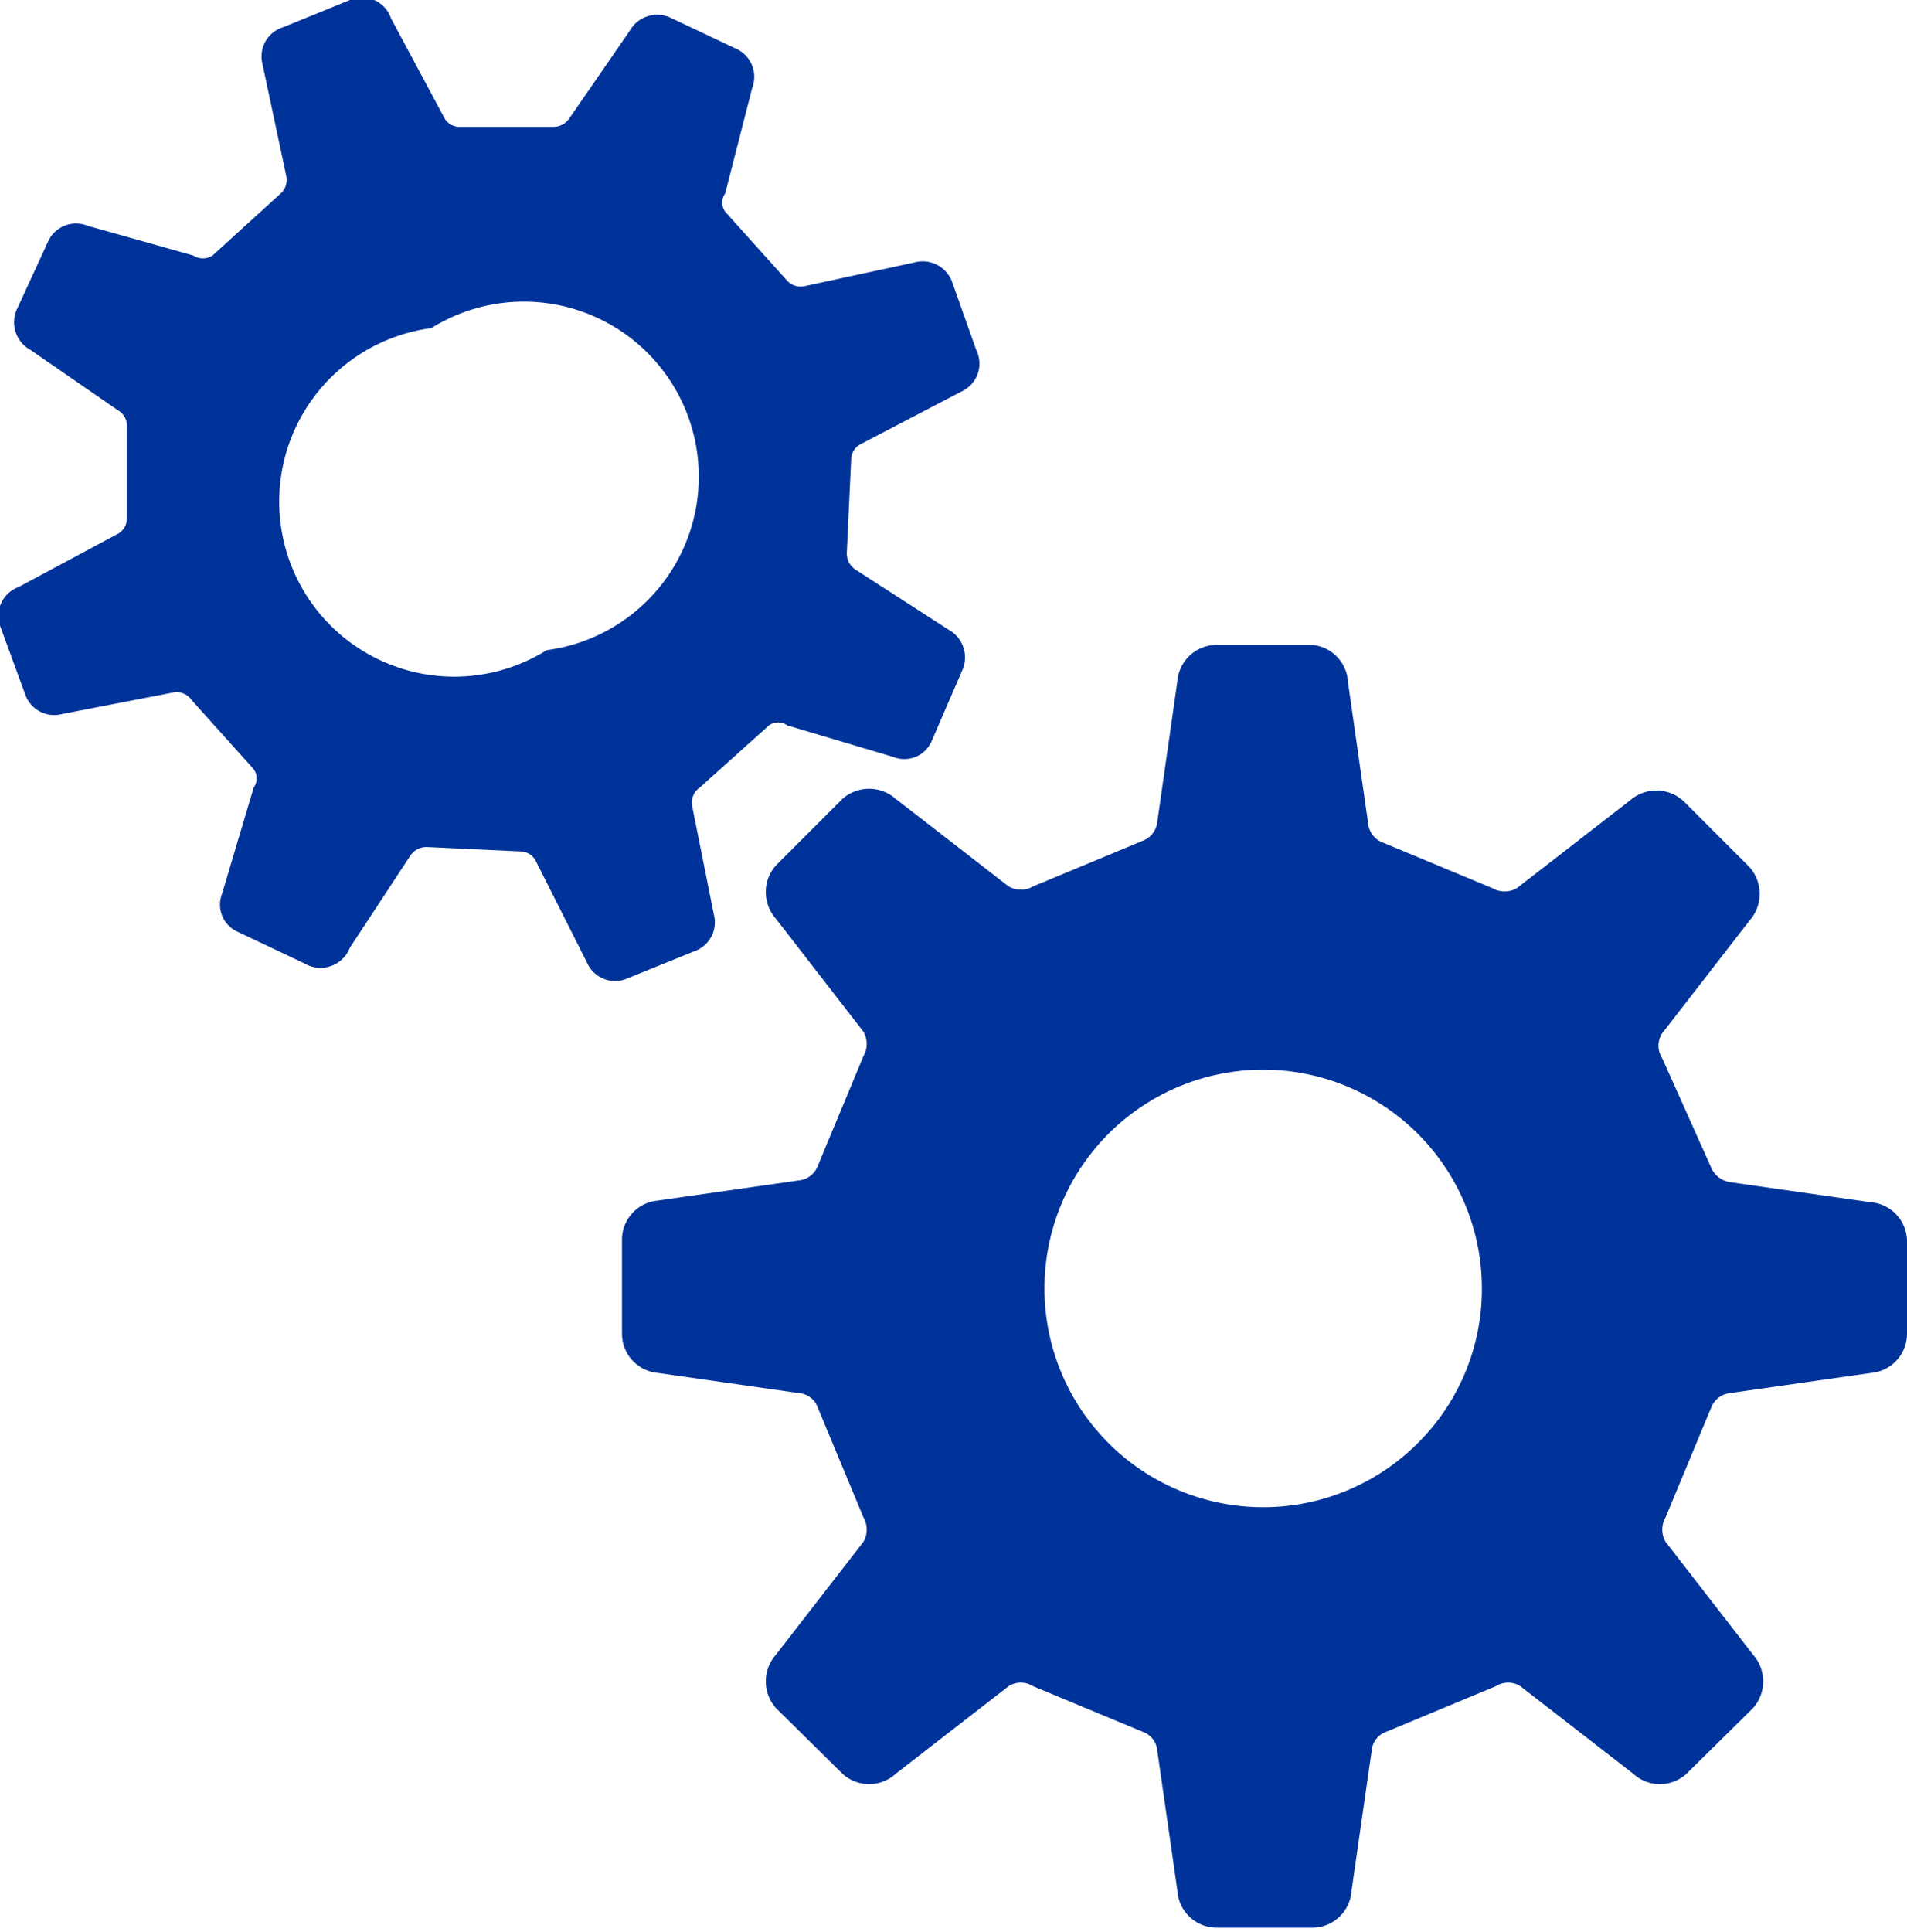 <svg xmlns="http://www.w3.org/2000/svg" viewBox="0 0 21.8 22.08"><defs><style>.cls-1{fill:#039;}</style></defs><title>icon_products</title><g id="レイヤー_2" data-name="レイヤー 2"><g id="text"><path class="cls-1" d="M21.39,13.74l-1.61-.23a.28.28,0,0,1-.22-.17L19,12.09a.26.26,0,0,1,0-.28l1-1.29a.46.46,0,0,0,0-.61l-.76-.76a.46.46,0,0,0-.61,0l-1.29,1a.28.28,0,0,1-.28,0l-1.25-.52a.26.26,0,0,1-.17-.22l-.23-1.61A.45.45,0,0,0,15,7.37H13.91a.45.45,0,0,0-.45.41l-.23,1.61a.26.26,0,0,1-.17.22l-1.25.52a.28.28,0,0,1-.28,0l-1.29-1a.46.46,0,0,0-.61,0l-.76.76a.46.46,0,0,0,0,.61l1,1.29a.28.28,0,0,1,0,.28l-.52,1.25a.26.26,0,0,1-.22.17l-1.61.23a.45.45,0,0,0-.41.45v1.07a.45.45,0,0,0,.41.45l1.61.23a.25.25,0,0,1,.22.17l.52,1.25a.28.28,0,0,1,0,.28l-1,1.29a.46.46,0,0,0,0,.61l.76.75a.45.45,0,0,0,.61,0l1.29-1a.26.26,0,0,1,.28,0l1.25.52a.25.25,0,0,1,.17.22l.23,1.6a.45.45,0,0,0,.45.42H15a.45.45,0,0,0,.45-.42l.23-1.6a.25.25,0,0,1,.17-.22l1.25-.52a.26.26,0,0,1,.28,0l1.29,1a.45.45,0,0,0,.61,0l.76-.75a.46.46,0,0,0,0-.61l-1-1.29a.28.28,0,0,1,0-.28l.52-1.25a.26.26,0,0,1,.22-.17l1.61-.23a.45.45,0,0,0,.41-.45V14.19A.45.45,0,0,0,21.39,13.74Zm-5.18,2.75a2.5,2.5,0,1,1,.73-1.77A2.48,2.48,0,0,1,16.21,16.49Z"/><path class="cls-1" d="M7.94,10.87a.35.35,0,0,0,.22-.42L7.91,9.2A.21.21,0,0,1,8,9l.79-.71a.18.18,0,0,1,.21,0l1.21.36a.34.34,0,0,0,.44-.18L11,7.66a.36.36,0,0,0-.15-.46L9.78,6.51a.22.22,0,0,1-.1-.19l.05-1.07a.2.2,0,0,1,.12-.18L11,4.47A.35.35,0,0,0,11.16,4l-.28-.79A.36.36,0,0,0,10.45,3L9.2,3.27A.21.21,0,0,1,9,3.21l-.71-.79a.18.18,0,0,1,0-.21L8.6,1A.35.35,0,0,0,8.42.56L7.66.2A.36.36,0,0,0,7.2.35l-.69,1a.22.22,0,0,1-.19.1L5.25,1.45a.2.2,0,0,1-.18-.12L4.47.21A.35.35,0,0,0,4,0L3.24.31A.35.35,0,0,0,3,.73L3.27,2a.21.21,0,0,1-.06.21l-.78.71a.2.2,0,0,1-.22,0L1,2.58a.35.35,0,0,0-.45.18L.2,3.52A.36.36,0,0,0,.35,4l1,.69a.2.2,0,0,1,.1.19L1.45,5.93a.2.2,0,0,1-.12.18l-1.12.6A.35.35,0,0,0,0,7.15l.29.79a.35.35,0,0,0,.42.22L2,7.91A.21.21,0,0,1,2.19,8l.71.79a.18.18,0,0,1,0,.21l-.36,1.21a.34.34,0,0,0,.18.44l.76.36A.36.36,0,0,0,4,10.83l.69-1.05a.22.22,0,0,1,.19-.1l1.07.05a.2.2,0,0,1,.18.12L6.71,11a.35.35,0,0,0,.44.19ZM6.25,7.43A2,2,0,1,1,4.93,3.75,2,2,0,1,1,6.25,7.43Z"/></g></g></svg>